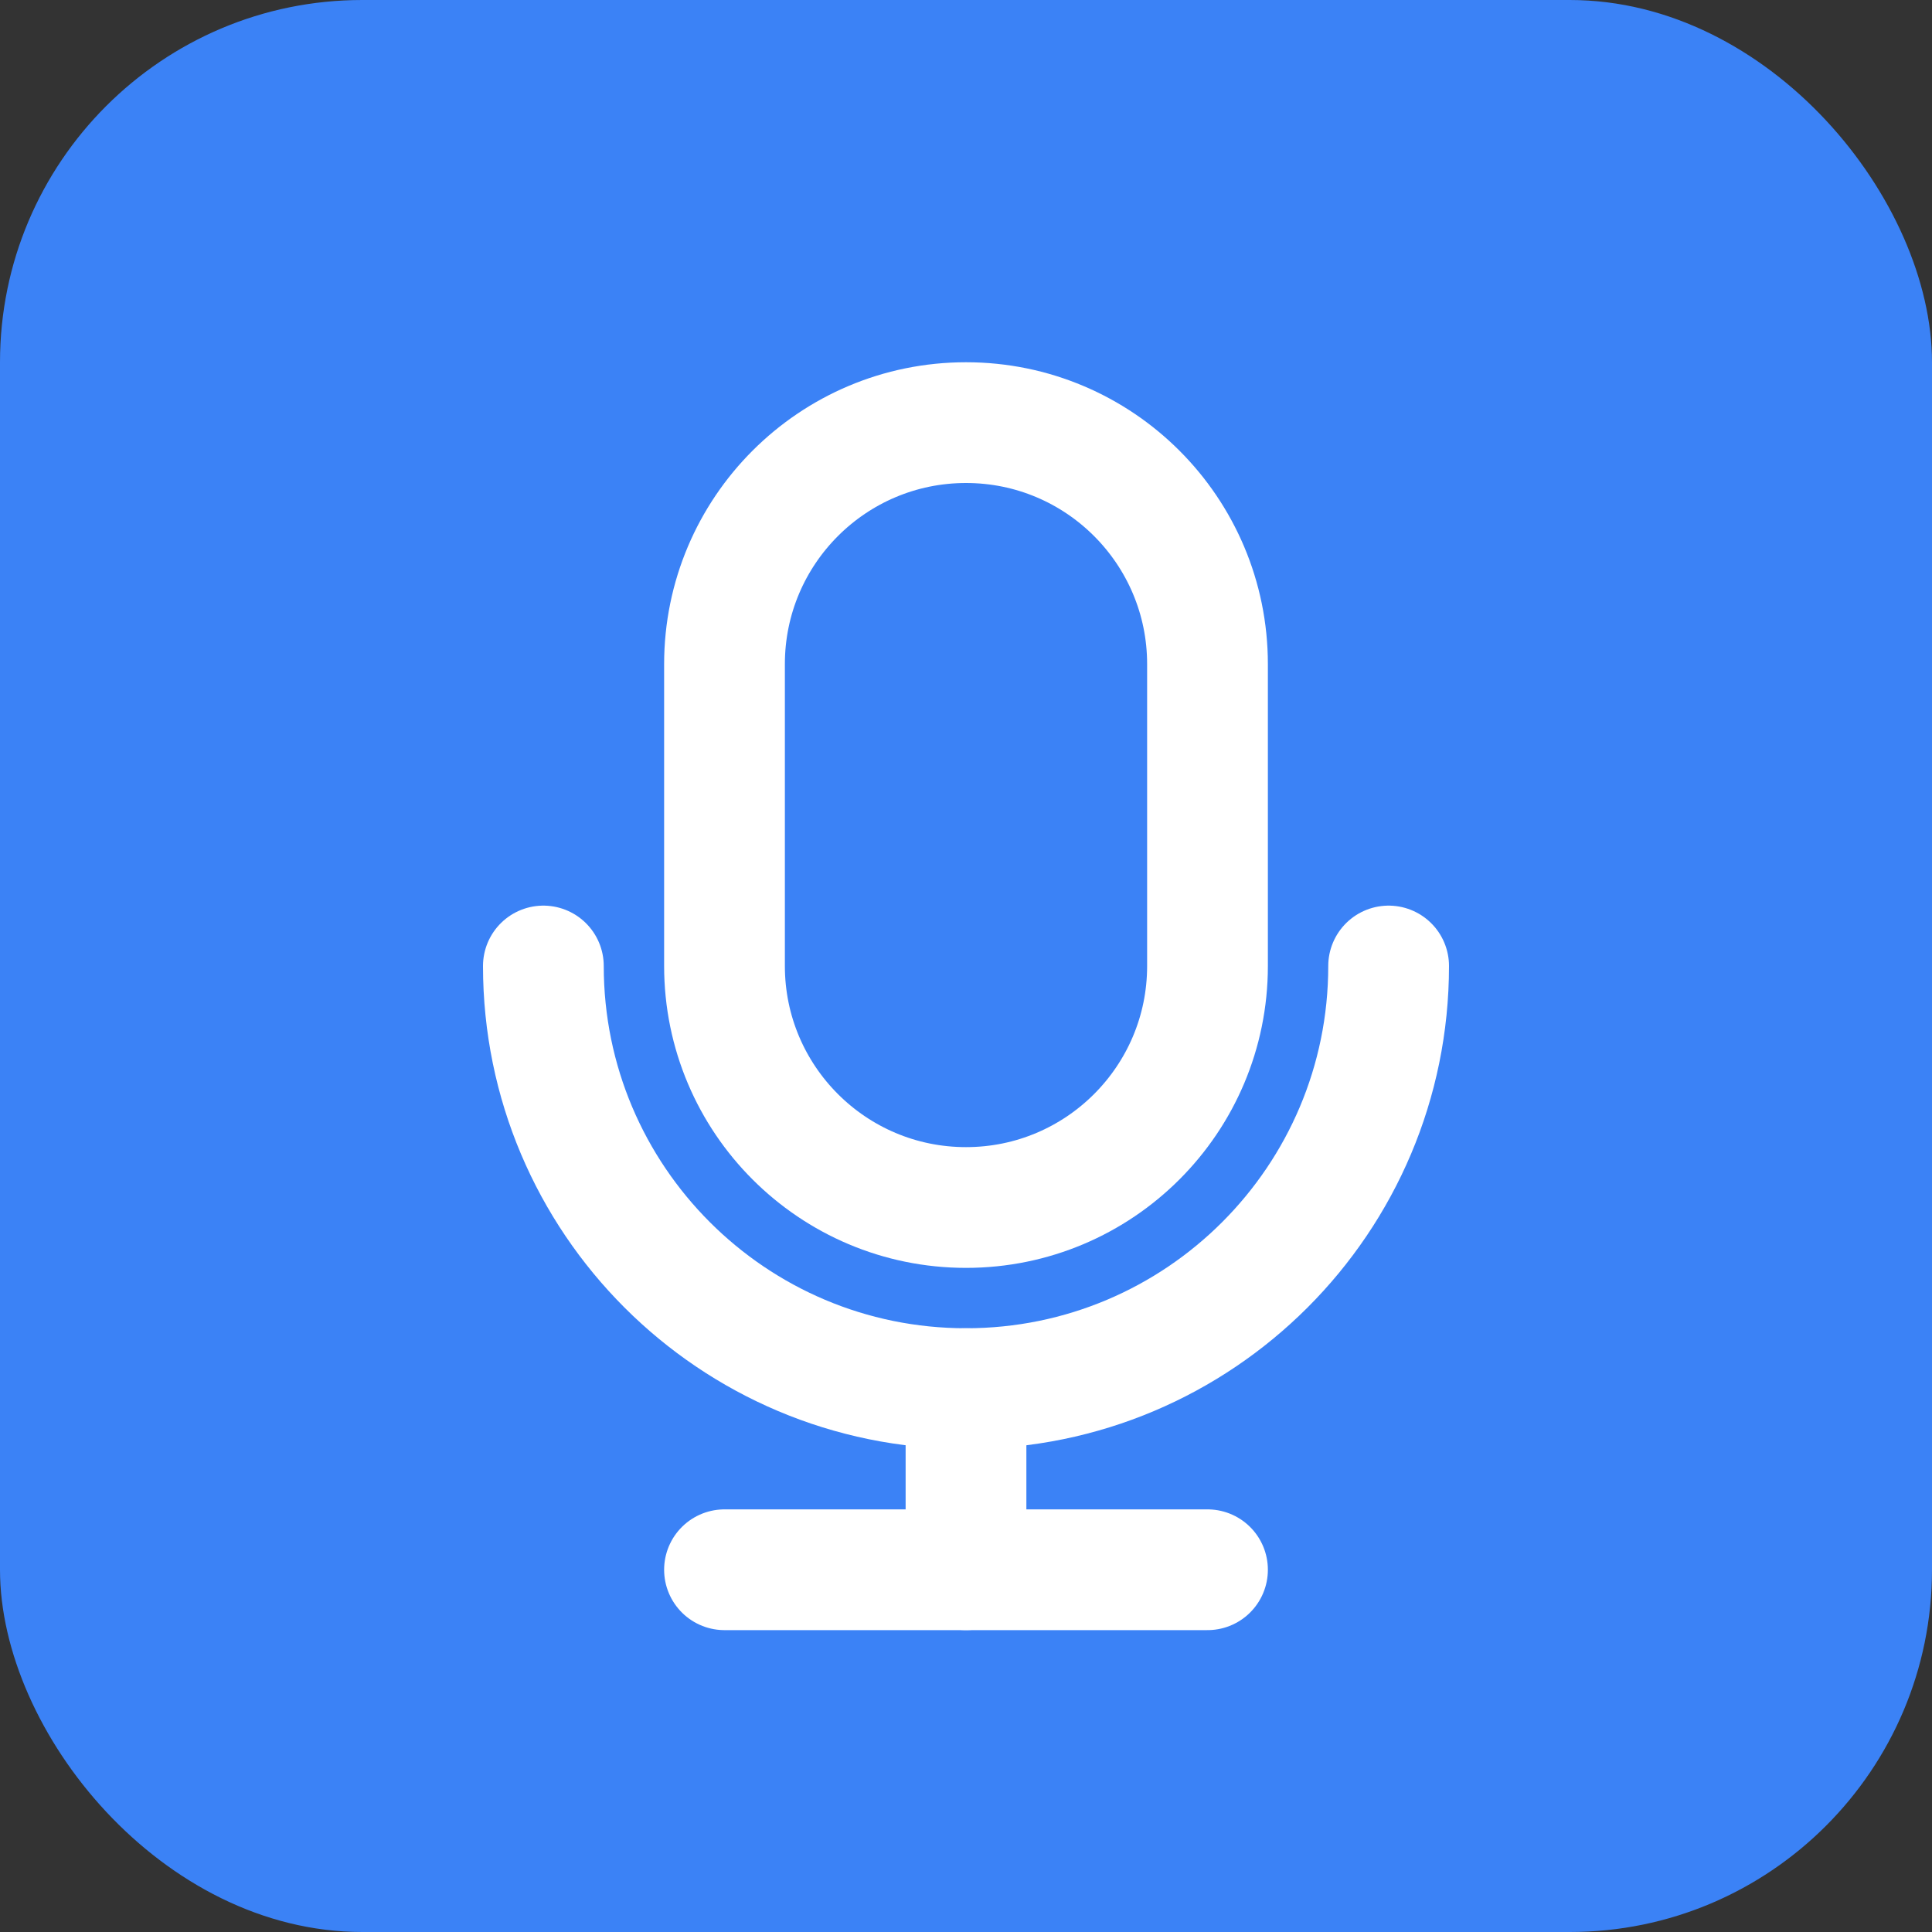 
<svg width="32" height="32" viewBox="0 0 32 32" fill="none" xmlns="http://www.w3.org/2000/svg">
  <rect x="0" y="0" width="32" height="32" fill="#333333" stroke="none"/>
  <rect width="32" height="32" rx="6" fill="#3B82F6"/>
  <path d="M16 7C13.791 7 12 8.791 12 11V16C12 18.209 13.791 20 16 20C18.209 20 20 18.209 20 16V11C20 8.791 18.209 7 16 7Z" stroke="white" stroke-width="2" stroke-linecap="round" stroke-linejoin="round"/>
  <path d="M9 16C9 19.866 12.134 23 16 23C19.866 23 23 19.866 23 16" stroke="white" stroke-width="2" stroke-linecap="round" stroke-linejoin="round"/>
  <path d="M16 23V26" stroke="white" stroke-width="2" stroke-linecap="round" stroke-linejoin="round"/>
  <path d="M12 26H20" stroke="white" stroke-width="2" stroke-linecap="round" stroke-linejoin="round"/>
</svg>
